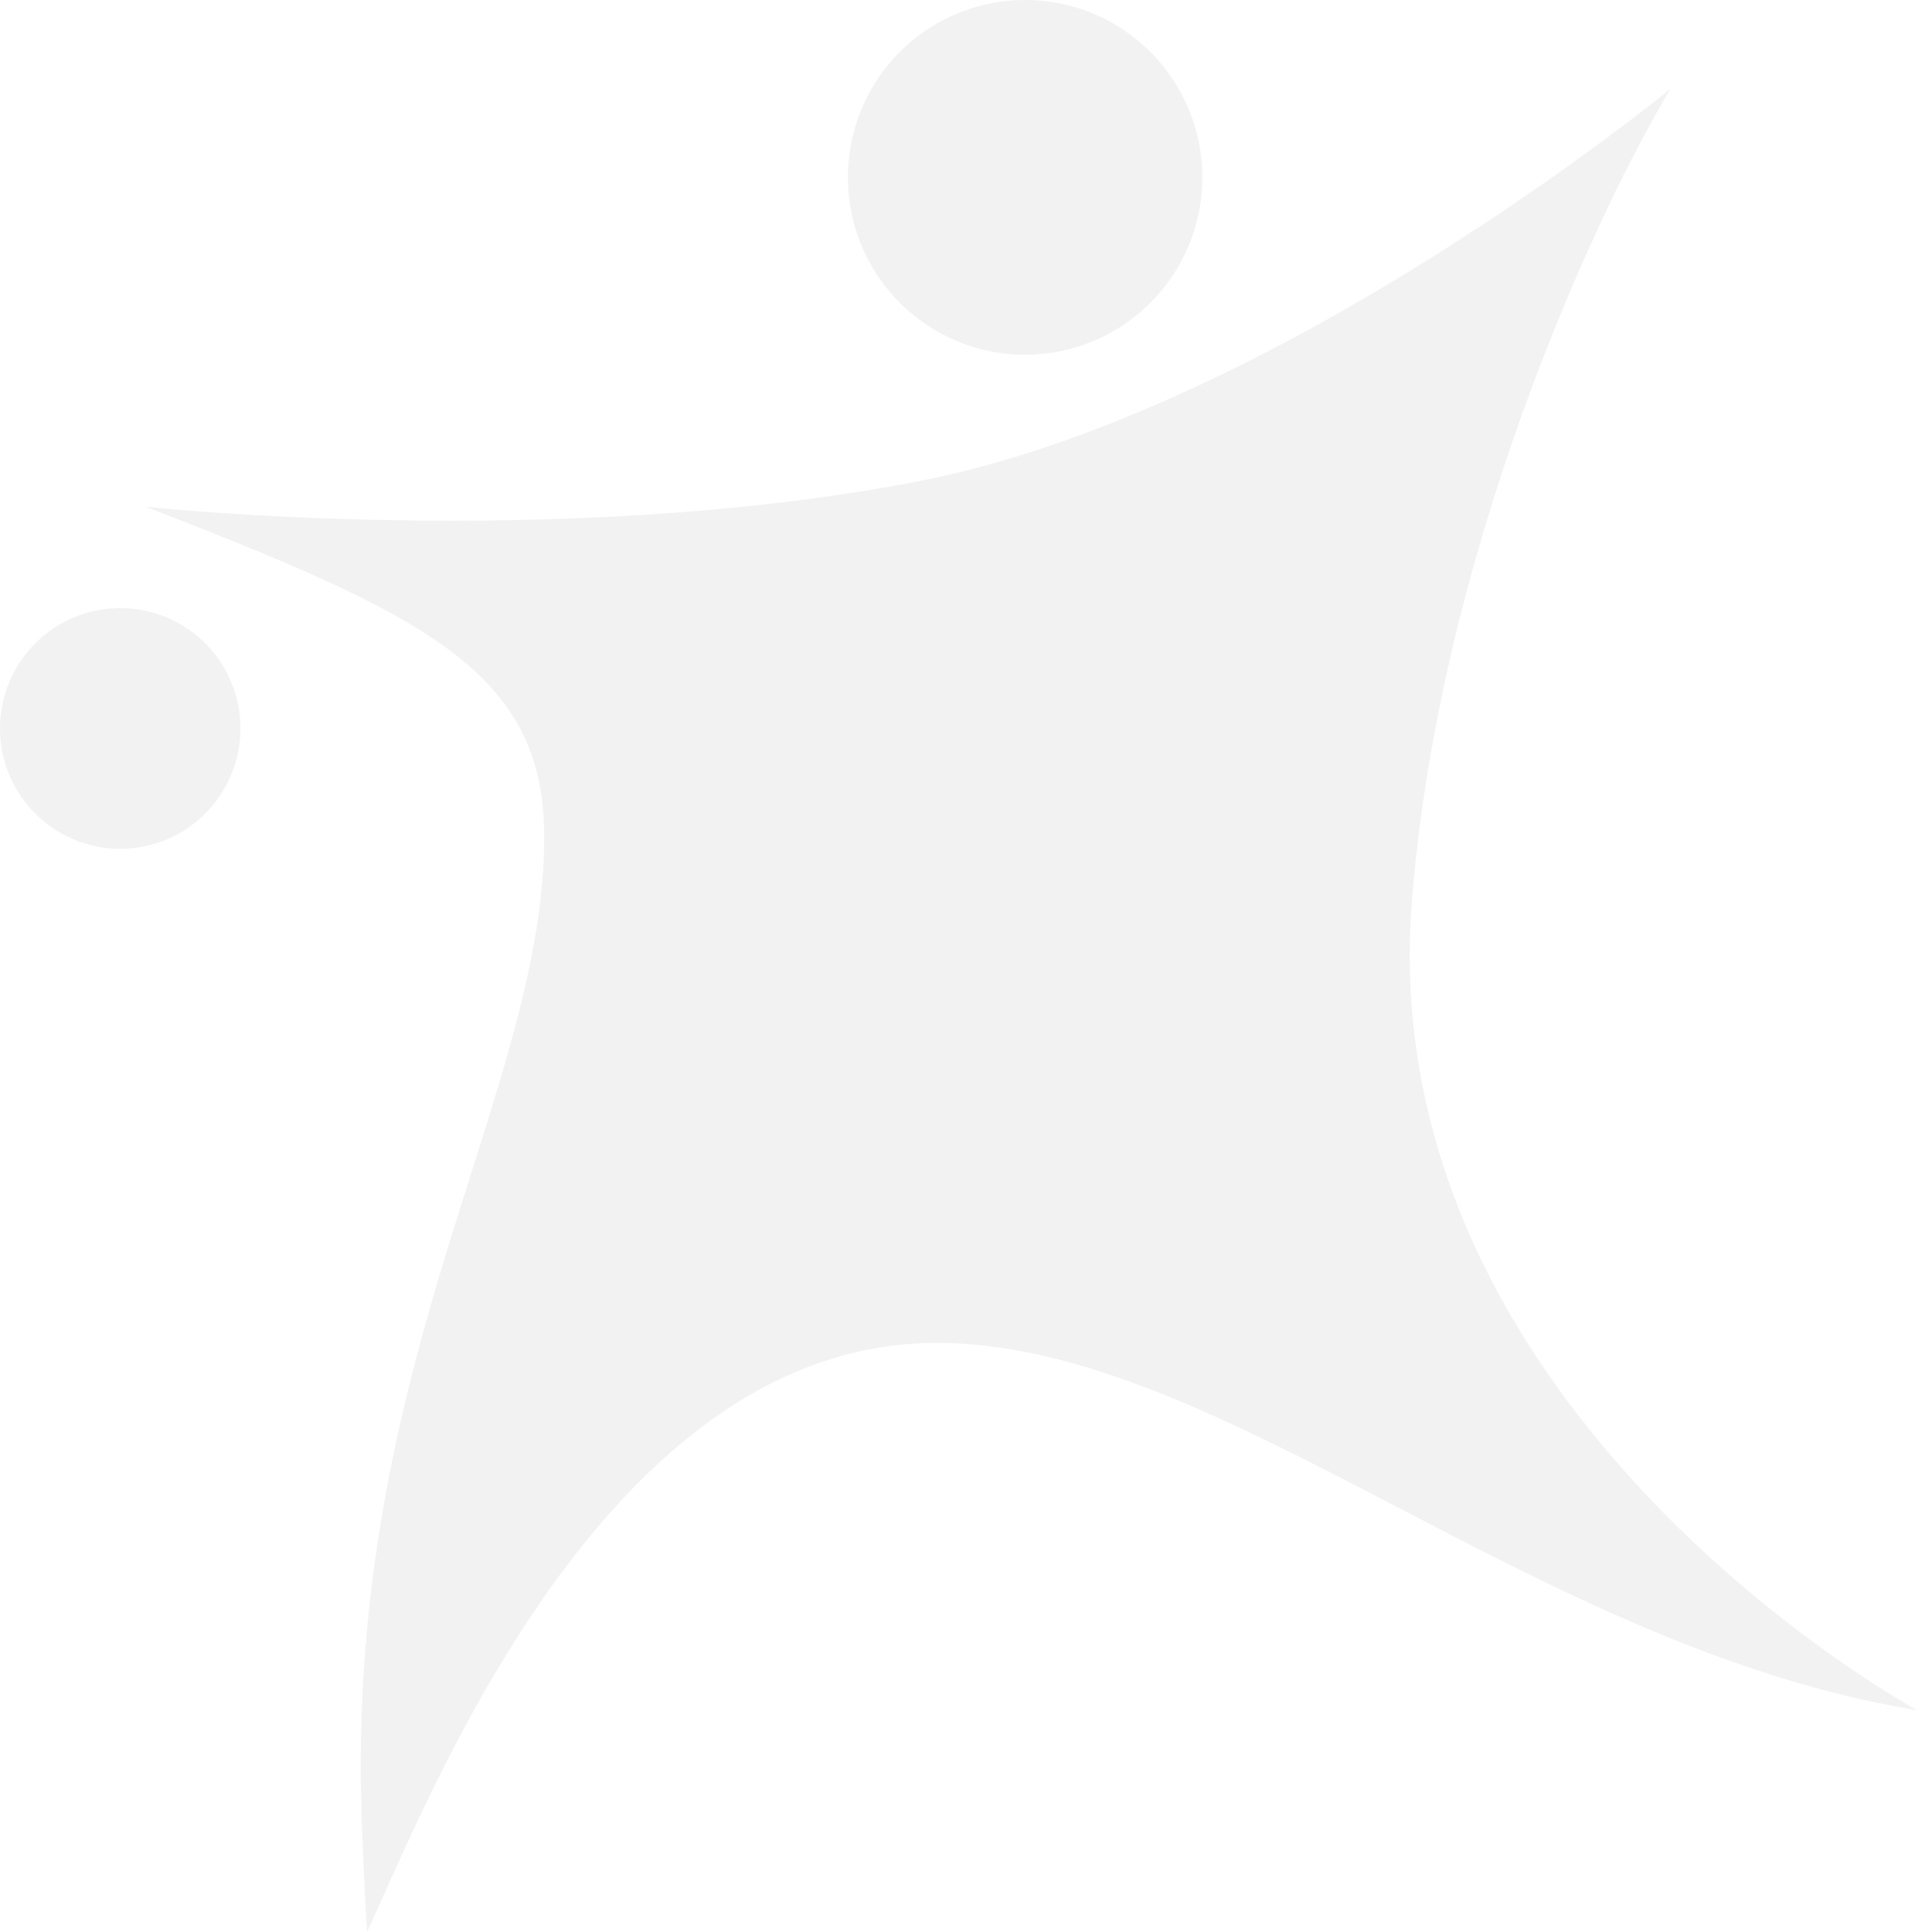 <svg xmlns="http://www.w3.org/2000/svg" width="96" height="96" fill="none"><g fill="#E6E6E6" opacity=".5"><path d="M27.04 41.547c0-8.183-5.973-11.016-19.808-16.367 0 0 20.438 2.204 38.36-1.259C63.514 20.46 83.009 4.407 83.009 4.407c-3.773 6.295-11.634 23.291-12.892 40.918-1.572 25.18 25.155 39.659 25.155 39.659-19.18-3.148-34.587-18.256-48.737-18.256-16.664 0-25.468 23.292-28.298 29.272-.105-1.574-.315-5.917-.315-8.184 0-21.403 9.119-33.993 9.119-46.269Z"/><path d="M59.741 8.813c0 4.867-3.941 8.813-8.804 8.813-4.862 0-8.804-3.946-8.804-8.813C42.133 3.946 46.075 0 50.937 0c4.863 0 8.804 3.946 8.804 8.813ZM11.948 36.197a5.977 5.977 0 0 1-5.974 5.98A5.977 5.977 0 0 1 0 36.197a5.977 5.977 0 0 1 5.974-5.98c3.3 0 5.974 2.677 5.974 5.98Z"/></g></svg>